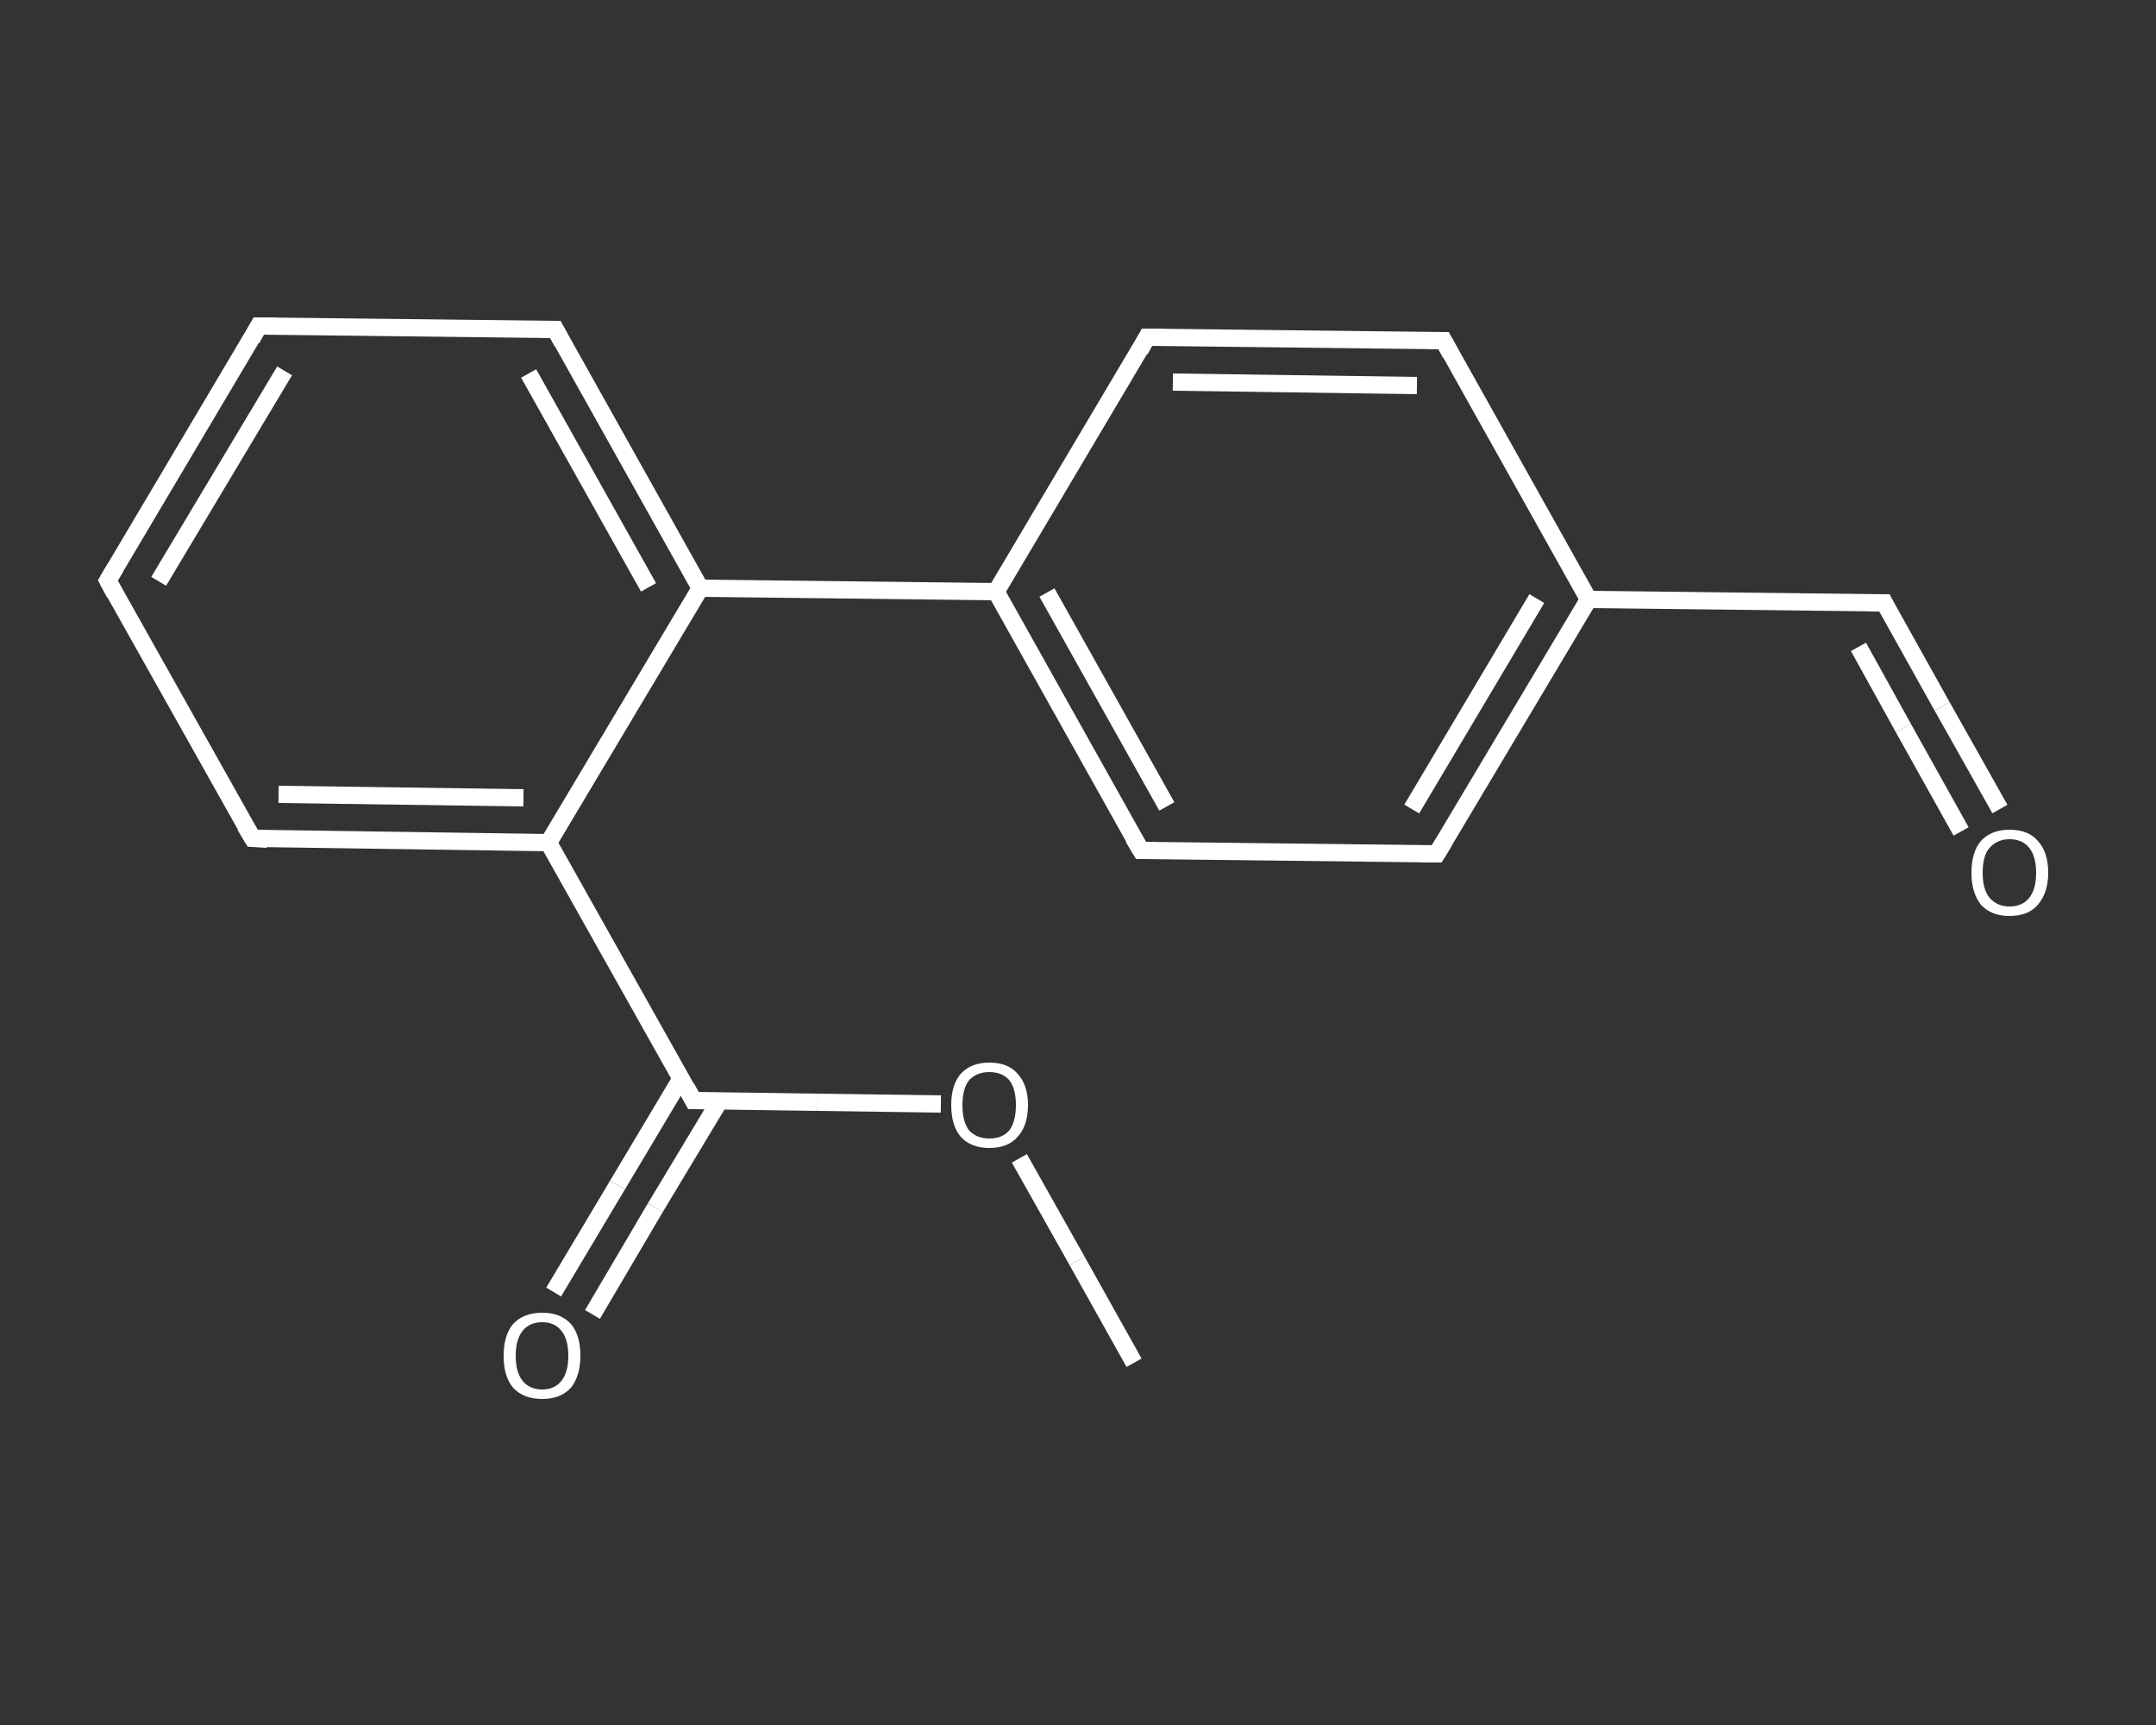 <?xml version='1.0' encoding='iso-8859-1'?>
<svg version='1.1' baseProfile='full'
              xmlns='http://www.w3.org/2000/svg'
                      xmlns:rdkit='http://www.rdkit.org/xml'
                      xmlns:xlink='http://www.w3.org/1999/xlink'
                  xml:space='preserve'
width='250px' height='200px' viewBox='0 0 250 200'>
<rect x="0" y="0" width="250" height="200" fill="#333333" stroke="none"/>
<!-- END OF HEADER -->
<rect style='opacity:1.0;fill:transparent;stroke:none' width='250.0' height='200.0' x='0.0' y='0.0'> </rect>
<path class='bond-0 atom-0 atom-1' d='M 131.5,158.0 L 124.9,146.2' style='fill:none;fill-rule:evenodd;stroke:#FFFFFF;stroke-width:2.0px;stroke-linecap:butt;stroke-linejoin:miter;stroke-opacity:1' />
<path class='bond-0 atom-0 atom-1' d='M 124.9,146.2 L 118.2,134.3' style='fill:none;fill-rule:evenodd;stroke:#FFFFFF;stroke-width:2.0px;stroke-linecap:butt;stroke-linejoin:miter;stroke-opacity:1' />
<path class='bond-1 atom-1 atom-2' d='M 109.1,128.0 L 94.8,127.8' style='fill:none;fill-rule:evenodd;stroke:#FFFFFF;stroke-width:2.0px;stroke-linecap:butt;stroke-linejoin:miter;stroke-opacity:1' />
<path class='bond-1 atom-1 atom-2' d='M 94.8,127.8 L 80.4,127.6' style='fill:none;fill-rule:evenodd;stroke:#FFFFFF;stroke-width:2.0px;stroke-linecap:butt;stroke-linejoin:miter;stroke-opacity:1' />
<path class='bond-2 atom-2 atom-3' d='M 79.0,125.0 L 71.6,137.4' style='fill:none;fill-rule:evenodd;stroke:#FFFFFF;stroke-width:2.0px;stroke-linecap:butt;stroke-linejoin:miter;stroke-opacity:1' />
<path class='bond-2 atom-2 atom-3' d='M 71.6,137.4 L 64.2,149.8' style='fill:none;fill-rule:evenodd;stroke:#FFFFFF;stroke-width:2.0px;stroke-linecap:butt;stroke-linejoin:miter;stroke-opacity:1' />
<path class='bond-2 atom-2 atom-3' d='M 83.4,127.7 L 76.0,140.0' style='fill:none;fill-rule:evenodd;stroke:#FFFFFF;stroke-width:2.0px;stroke-linecap:butt;stroke-linejoin:miter;stroke-opacity:1' />
<path class='bond-2 atom-2 atom-3' d='M 76.0,140.0 L 68.7,152.4' style='fill:none;fill-rule:evenodd;stroke:#FFFFFF;stroke-width:2.0px;stroke-linecap:butt;stroke-linejoin:miter;stroke-opacity:1' />
<path class='bond-3 atom-2 atom-4' d='M 80.4,127.6 L 63.6,97.7' style='fill:none;fill-rule:evenodd;stroke:#FFFFFF;stroke-width:2.0px;stroke-linecap:butt;stroke-linejoin:miter;stroke-opacity:1' />
<path class='bond-4 atom-4 atom-5' d='M 63.6,97.7 L 29.3,97.2' style='fill:none;fill-rule:evenodd;stroke:#FFFFFF;stroke-width:2.0px;stroke-linecap:butt;stroke-linejoin:miter;stroke-opacity:1' />
<path class='bond-4 atom-4 atom-5' d='M 60.7,92.5 L 32.3,92.1' style='fill:none;fill-rule:evenodd;stroke:#FFFFFF;stroke-width:2.0px;stroke-linecap:butt;stroke-linejoin:miter;stroke-opacity:1' />
<path class='bond-5 atom-5 atom-6' d='M 29.3,97.2 L 12.5,67.3' style='fill:none;fill-rule:evenodd;stroke:#FFFFFF;stroke-width:2.0px;stroke-linecap:butt;stroke-linejoin:miter;stroke-opacity:1' />
<path class='bond-6 atom-6 atom-7' d='M 12.5,67.3 L 30.0,37.8' style='fill:none;fill-rule:evenodd;stroke:#FFFFFF;stroke-width:2.0px;stroke-linecap:butt;stroke-linejoin:miter;stroke-opacity:1' />
<path class='bond-6 atom-6 atom-7' d='M 18.4,67.4 L 33.0,43.0' style='fill:none;fill-rule:evenodd;stroke:#FFFFFF;stroke-width:2.0px;stroke-linecap:butt;stroke-linejoin:miter;stroke-opacity:1' />
<path class='bond-7 atom-7 atom-8' d='M 30.0,37.8 L 64.4,38.2' style='fill:none;fill-rule:evenodd;stroke:#FFFFFF;stroke-width:2.0px;stroke-linecap:butt;stroke-linejoin:miter;stroke-opacity:1' />
<path class='bond-8 atom-8 atom-9' d='M 64.4,38.2 L 81.2,68.2' style='fill:none;fill-rule:evenodd;stroke:#FFFFFF;stroke-width:2.0px;stroke-linecap:butt;stroke-linejoin:miter;stroke-opacity:1' />
<path class='bond-8 atom-8 atom-9' d='M 61.3,43.3 L 75.2,68.1' style='fill:none;fill-rule:evenodd;stroke:#FFFFFF;stroke-width:2.0px;stroke-linecap:butt;stroke-linejoin:miter;stroke-opacity:1' />
<path class='bond-9 atom-9 atom-10' d='M 81.2,68.2 L 115.5,68.6' style='fill:none;fill-rule:evenodd;stroke:#FFFFFF;stroke-width:2.0px;stroke-linecap:butt;stroke-linejoin:miter;stroke-opacity:1' />
<path class='bond-10 atom-10 atom-11' d='M 115.5,68.6 L 132.3,98.6' style='fill:none;fill-rule:evenodd;stroke:#FFFFFF;stroke-width:2.0px;stroke-linecap:butt;stroke-linejoin:miter;stroke-opacity:1' />
<path class='bond-10 atom-10 atom-11' d='M 121.4,68.7 L 135.3,93.5' style='fill:none;fill-rule:evenodd;stroke:#FFFFFF;stroke-width:2.0px;stroke-linecap:butt;stroke-linejoin:miter;stroke-opacity:1' />
<path class='bond-11 atom-11 atom-12' d='M 132.3,98.6 L 166.6,99.0' style='fill:none;fill-rule:evenodd;stroke:#FFFFFF;stroke-width:2.0px;stroke-linecap:butt;stroke-linejoin:miter;stroke-opacity:1' />
<path class='bond-12 atom-12 atom-13' d='M 166.6,99.0 L 184.2,69.5' style='fill:none;fill-rule:evenodd;stroke:#FFFFFF;stroke-width:2.0px;stroke-linecap:butt;stroke-linejoin:miter;stroke-opacity:1' />
<path class='bond-12 atom-12 atom-13' d='M 163.7,93.8 L 178.2,69.4' style='fill:none;fill-rule:evenodd;stroke:#FFFFFF;stroke-width:2.0px;stroke-linecap:butt;stroke-linejoin:miter;stroke-opacity:1' />
<path class='bond-13 atom-13 atom-14' d='M 184.2,69.5 L 218.5,69.9' style='fill:none;fill-rule:evenodd;stroke:#FFFFFF;stroke-width:2.0px;stroke-linecap:butt;stroke-linejoin:miter;stroke-opacity:1' />
<path class='bond-14 atom-14 atom-15' d='M 218.5,69.9 L 225.2,81.9' style='fill:none;fill-rule:evenodd;stroke:#FFFFFF;stroke-width:2.0px;stroke-linecap:butt;stroke-linejoin:miter;stroke-opacity:1' />
<path class='bond-14 atom-14 atom-15' d='M 225.2,81.9 L 231.9,93.8' style='fill:none;fill-rule:evenodd;stroke:#FFFFFF;stroke-width:2.0px;stroke-linecap:butt;stroke-linejoin:miter;stroke-opacity:1' />
<path class='bond-14 atom-14 atom-15' d='M 215.5,75.0 L 220.7,84.4' style='fill:none;fill-rule:evenodd;stroke:#FFFFFF;stroke-width:2.0px;stroke-linecap:butt;stroke-linejoin:miter;stroke-opacity:1' />
<path class='bond-14 atom-14 atom-15' d='M 220.7,84.4 L 227.4,96.4' style='fill:none;fill-rule:evenodd;stroke:#FFFFFF;stroke-width:2.0px;stroke-linecap:butt;stroke-linejoin:miter;stroke-opacity:1' />
<path class='bond-15 atom-13 atom-16' d='M 184.2,69.5 L 167.4,39.5' style='fill:none;fill-rule:evenodd;stroke:#FFFFFF;stroke-width:2.0px;stroke-linecap:butt;stroke-linejoin:miter;stroke-opacity:1' />
<path class='bond-16 atom-16 atom-17' d='M 167.4,39.5 L 133.0,39.1' style='fill:none;fill-rule:evenodd;stroke:#FFFFFF;stroke-width:2.0px;stroke-linecap:butt;stroke-linejoin:miter;stroke-opacity:1' />
<path class='bond-16 atom-16 atom-17' d='M 164.3,44.7 L 136.0,44.3' style='fill:none;fill-rule:evenodd;stroke:#FFFFFF;stroke-width:2.0px;stroke-linecap:butt;stroke-linejoin:miter;stroke-opacity:1' />
<path class='bond-17 atom-9 atom-4' d='M 81.2,68.2 L 63.6,97.7' style='fill:none;fill-rule:evenodd;stroke:#FFFFFF;stroke-width:2.0px;stroke-linecap:butt;stroke-linejoin:miter;stroke-opacity:1' />
<path class='bond-18 atom-17 atom-10' d='M 133.0,39.1 L 115.5,68.6' style='fill:none;fill-rule:evenodd;stroke:#FFFFFF;stroke-width:2.0px;stroke-linecap:butt;stroke-linejoin:miter;stroke-opacity:1' />
<path d='M 81.1,127.6 L 80.4,127.6 L 79.6,126.1' style='fill:none;stroke:#FFFFFF;stroke-width:2.0px;stroke-linecap:butt;stroke-linejoin:miter;stroke-opacity:1;' />
<path d='M 31.0,97.3 L 29.3,97.2 L 28.4,95.7' style='fill:none;stroke:#FFFFFF;stroke-width:2.0px;stroke-linecap:butt;stroke-linejoin:miter;stroke-opacity:1;' />
<path d='M 13.3,68.8 L 12.5,67.3 L 13.4,65.8' style='fill:none;stroke:#FFFFFF;stroke-width:2.0px;stroke-linecap:butt;stroke-linejoin:miter;stroke-opacity:1;' />
<path d='M 29.2,39.3 L 30.0,37.8 L 31.8,37.8' style='fill:none;stroke:#FFFFFF;stroke-width:2.0px;stroke-linecap:butt;stroke-linejoin:miter;stroke-opacity:1;' />
<path d='M 62.7,38.2 L 64.4,38.2 L 65.2,39.7' style='fill:none;stroke:#FFFFFF;stroke-width:2.0px;stroke-linecap:butt;stroke-linejoin:miter;stroke-opacity:1;' />
<path d='M 131.4,97.1 L 132.3,98.6 L 134.0,98.6' style='fill:none;stroke:#FFFFFF;stroke-width:2.0px;stroke-linecap:butt;stroke-linejoin:miter;stroke-opacity:1;' />
<path d='M 164.9,99.0 L 166.6,99.0 L 167.5,97.5' style='fill:none;stroke:#FFFFFF;stroke-width:2.0px;stroke-linecap:butt;stroke-linejoin:miter;stroke-opacity:1;' />
<path d='M 216.8,69.9 L 218.5,69.9 L 218.8,70.5' style='fill:none;stroke:#FFFFFF;stroke-width:2.0px;stroke-linecap:butt;stroke-linejoin:miter;stroke-opacity:1;' />
<path d='M 168.2,41.0 L 167.4,39.5 L 165.7,39.5' style='fill:none;stroke:#FFFFFF;stroke-width:2.0px;stroke-linecap:butt;stroke-linejoin:miter;stroke-opacity:1;' />
<path d='M 134.8,39.1 L 133.0,39.1 L 132.2,40.6' style='fill:none;stroke:#FFFFFF;stroke-width:2.0px;stroke-linecap:butt;stroke-linejoin:miter;stroke-opacity:1;' />
<path class='atom-1' d='M 110.3 128.1
Q 110.3 125.8, 111.4 124.5
Q 112.6 123.2, 114.7 123.2
Q 116.9 123.2, 118.0 124.5
Q 119.2 125.8, 119.2 128.1
Q 119.2 130.5, 118.0 131.8
Q 116.9 133.1, 114.7 133.1
Q 112.6 133.1, 111.4 131.8
Q 110.3 130.5, 110.3 128.1
M 114.7 132.0
Q 116.2 132.0, 117.0 131.1
Q 117.8 130.1, 117.8 128.1
Q 117.8 126.2, 117.0 125.2
Q 116.2 124.3, 114.7 124.3
Q 113.3 124.3, 112.4 125.2
Q 111.6 126.2, 111.6 128.1
Q 111.6 130.1, 112.4 131.1
Q 113.3 132.0, 114.7 132.0
' fill='#FFFFFF'/>
<path class='atom-3' d='M 58.4 157.2
Q 58.4 154.8, 59.5 153.5
Q 60.7 152.2, 62.9 152.2
Q 65.0 152.2, 66.2 153.5
Q 67.3 154.8, 67.3 157.2
Q 67.3 159.5, 66.2 160.9
Q 65.0 162.2, 62.9 162.2
Q 60.7 162.2, 59.5 160.9
Q 58.4 159.6, 58.4 157.2
M 62.9 161.1
Q 64.3 161.1, 65.1 160.1
Q 65.9 159.1, 65.9 157.2
Q 65.9 155.3, 65.1 154.3
Q 64.3 153.3, 62.9 153.3
Q 61.4 153.3, 60.6 154.3
Q 59.8 155.3, 59.8 157.2
Q 59.8 159.1, 60.6 160.1
Q 61.4 161.1, 62.9 161.1
' fill='#FFFFFF'/>
<path class='atom-15' d='M 228.6 101.2
Q 228.6 98.8, 229.7 97.5
Q 230.9 96.2, 233.0 96.2
Q 235.2 96.2, 236.3 97.5
Q 237.5 98.8, 237.5 101.2
Q 237.5 103.5, 236.3 104.9
Q 235.2 106.2, 233.0 106.2
Q 230.9 106.2, 229.7 104.9
Q 228.6 103.5, 228.6 101.2
M 233.0 105.1
Q 234.5 105.1, 235.3 104.1
Q 236.1 103.1, 236.1 101.2
Q 236.1 99.3, 235.3 98.3
Q 234.5 97.3, 233.0 97.3
Q 231.6 97.3, 230.7 98.3
Q 229.9 99.2, 229.9 101.2
Q 229.9 103.1, 230.7 104.1
Q 231.6 105.1, 233.0 105.1
' fill='#FFFFFF'/>
</svg>
